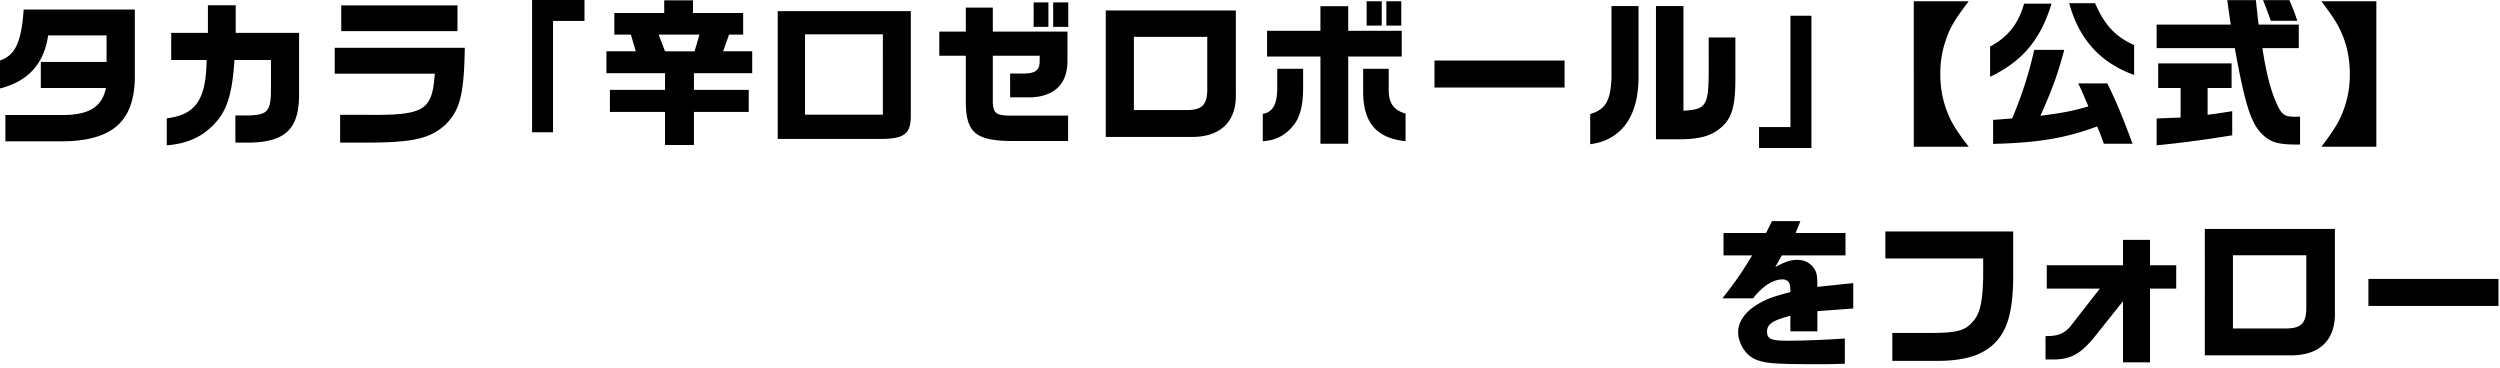 <svg id="design" xmlns="http://www.w3.org/2000/svg" viewBox="0 0 551 81"><path d="M29.718 2.1v14.177c.14 10.396-4.796 14.876-16.347 14.876H1.19v-5.81h12.356c5.986.07 8.961-1.75 9.801-5.95H8.996V13.65h14.491V7.806H10.606C9.73 14.037 6.196 17.922 0 19.497v-6.16c3.36-1.155 4.725-4.06 5.215-11.236h24.503zm7.039 23.978c6.406-.806 8.646-4.096 8.786-12.847h-7.806V7.246h8.086v-6.09h6.126v6.09h13.966v13.267c.07 7.77-2.836 10.71-10.711 10.92h-3.326v-5.985h2.52c4.656-.07 5.321-.84 5.321-6.021V13.23h-8.05c-.42 6.86-1.506 10.711-3.851 13.442-2.835 3.325-6.23 4.97-11.061 5.355v-5.95zm65.684-15.542c-.175 10.326-1.05 13.757-4.305 16.977-3.29 2.975-6.966 3.85-16.522 3.92h-6.65v-6.125h5.81c12.742.14 14.492-.91 15.052-9.066H73.773v-5.706h28.668zm-1.61-9.346v5.671H75.21v-5.67h25.622zM117.27 0h11.55v4.621h-6.93v24.537h-4.62V0zm22.86 11.307l-1.085-3.676h-3.64V2.87h10.991V.07h6.336v2.8h11.06v4.76h-3.115l-1.295 3.676h6.406v4.83h-12.846v3.675h12.076v4.866h-12.076v7.28h-6.371v-7.28h-12.146v-4.866h12.146v-3.675h-12.917v-4.83h6.477zm6.44 0h6.511l1.086-3.676h-8.996l1.4 3.676zm24.84-8.857h29.332v22.508c.105 4.585-1.26 5.67-7 5.67h-22.333V2.45zm6.02 5.11v17.712h17.152V7.561H177.43zm35.438-.594V1.68h5.95v5.285h16.452v6.51c0 5.252-3.185 8.086-8.89 7.981h-3.746v-5.25h3.08c2.52-.035 3.43-.735 3.43-2.73v-1.19h-10.326v9.486c-.035 3.325.526 3.745 4.69 3.71h11.902v5.6h-11.656c-8.61.035-10.816-1.68-10.886-8.506v-10.29h-5.845V6.965h5.845zM231.07.526v5.39h-3.256V.526h3.256zm1.05 0h3.325v5.39h-3.325V.526zm40.26 1.784v18.377c.176 6.231-3.535 9.697-10.22 9.487h-18.448V2.31h28.669zm-10.886 21.948c3.535 0 4.655-1.19 4.586-4.936v-11.2h-16.172v16.136h11.586zm25.714-9.101v4.236c0 3.535-.595 6.055-1.785 7.77-1.75 2.485-4.13 3.815-7.106 3.955v-6.02c2.135-.35 3.116-1.995 3.186-5.426v-4.515h5.705zm-7.945-8.366h11.76V1.365h6.126v5.426h11.796v5.67H297.15V31.68h-6.126V12.462h-11.76V6.79zm26.812 8.366v4.655c0 2.906 1.085 4.481 3.71 5.215v6.091c-6.405-.665-9.31-4.06-9.346-10.85v-5.11h5.636zM301.21.28h3.325v5.356h-3.325V.28zm7.63 0v5.356h-3.29V.28h3.29zm35.991 13.057v5.95h-28.668v-5.95h28.668zM361.125 1.33v15.227c.14 8.891-3.641 14.316-10.641 15.226v-6.65c3.395-1.015 4.48-2.905 4.69-8.016V1.33h5.95zm3.85 0h6.056v23.067c4.865-.245 5.495-1.12 5.565-7.945V8.261h5.881v9.031c0 5.88-.7 8.506-2.835 10.536-2.24 2.065-4.796 2.835-9.382 2.87h-5.285V1.33zm34.265 31.294h-11.551v-4.621h6.93V3.466h4.62v29.158zM433.907.28c-3.081 4.026-4.131 5.81-5.041 8.541-.84 2.415-1.225 4.795-1.225 7.49 0 2.976.49 5.671 1.505 8.296.91 2.381 1.925 4.026 4.76 7.737h-12.11V.28h12.11zm18.253.526c-2.45 7.98-6.37 12.635-13.546 16.136v-6.686c3.885-2.03 6.3-5.075 7.49-9.45h6.057zm2.8 10.185c-1.4 5.286-2.59 8.541-5.25 14.527 4.97-.63 7.21-1.085 10.57-2.065-1.434-3.395-1.504-3.536-2.24-5.076h6.407c1.924 3.886 3.29 7.14 5.565 13.302h-6.336c-.594-1.716-.7-1.995-1.47-3.816-6.93 2.59-13.021 3.606-22.927 3.85v-5.285l2.24-.175 1.96-.14c2.206-5.286 3.71-9.976 4.866-15.122h6.615zm6.792-10.29c2.134 4.864 4.445 7.35 8.61 9.24v6.58c-7.455-2.695-12.146-7.875-14.316-15.82h5.706zm29.916 4.725c-.385-2.556-.455-2.94-.77-5.39h6.3l.35 3.324.245 2.066h8.857v5.18h-8.016c.875 5.811 1.96 9.801 3.36 12.707 1.015 2.03 1.61 2.415 3.816 2.415.21 0 .63 0 1.12-.035v6.16h-1.12c-3.256 0-5.04-.455-6.476-1.61-3.045-2.415-4.34-6.195-6.79-19.636h-17.222V5.426h16.346zm-11.061 13.967h-4.936v-5.426h16.172v5.426h-5.285v5.915c2.59-.35 2.975-.42 5.425-.805v5.32c-6.02.98-11.55 1.715-16.661 2.205v-5.915l2.66-.105 2.625-.105v-6.51zM504.584.035c.63 1.47.946 2.205 1.75 4.551h-5.845c-.945-2.626-1.085-3.01-1.715-4.55h5.81zm19.165 32.309h-12.112c3.046-4.026 4.096-5.81 5.041-8.541.84-2.415 1.225-4.83 1.225-7.491 0-2.975-.49-5.67-1.505-8.296-.945-2.38-1.96-4.026-4.76-7.736h12.11v32.064zM379.863 56.296V51.36h9.38l1.296-2.625h6.265l-1.05 2.625h10.992v4.936h-14.038l-1.434 2.555c2.205-1.19 3.395-1.576 4.865-1.576 1.75 0 3.115.806 3.921 2.276.385.77.49 1.47.49 3.676l7.91-.84v5.6l-7.91.595v4.445h-5.95v-3.43c-3.92 1.015-5.145 1.855-5.145 3.5 0 1.576.91 1.996 4.41 1.996 3.536 0 8.226-.175 12.74-.49v5.565c-2.483.07-3.429.105-5.11.105-9.45 0-11.97-.14-14-.84-1.82-.595-3.186-1.96-3.957-3.955a5.872 5.872 0 01-.455-2.276c0-2.275 1.575-4.55 4.341-6.16 1.856-1.12 3.36-1.68 7.176-2.66 0-1.156-.07-1.646-.28-2.03-.28-.49-.805-.771-1.435-.771-2.065 0-4.306 1.4-6.51 4.166h-6.757c2.8-3.536 4.236-5.6 6.546-9.451h-6.3zm35.667-5.286h28.179v10.257c-.07 6.615-1.05 10.675-3.186 13.335-2.625 3.396-6.896 4.936-13.546 4.936h-9.906v-6.16h9.101c5.076-.035 6.965-.56 8.54-2.381 1.646-1.715 2.24-4.236 2.381-9.836v-4.2h-21.562V51.01zm52.384 7.456v-5.6h5.95v5.6h5.776v5.145h-5.775v16.243h-5.951V66.376l-6.335 7.945c-2.94 3.57-5.006 4.76-8.472 4.9h-2.275v-5.145c2.696.035 4.165-.56 5.53-2.205l6.441-8.26h-11.691v-5.146h16.802zm46.699-8.016v18.377c.175 6.23-3.536 9.697-10.222 9.486h-18.447V50.45h28.669zm-10.887 21.947c3.535 0 4.655-1.19 4.586-4.935V56.261H492.14v16.136h11.586zm46.941-10.92v5.95h-28.668v-5.95h28.668z"/></svg>